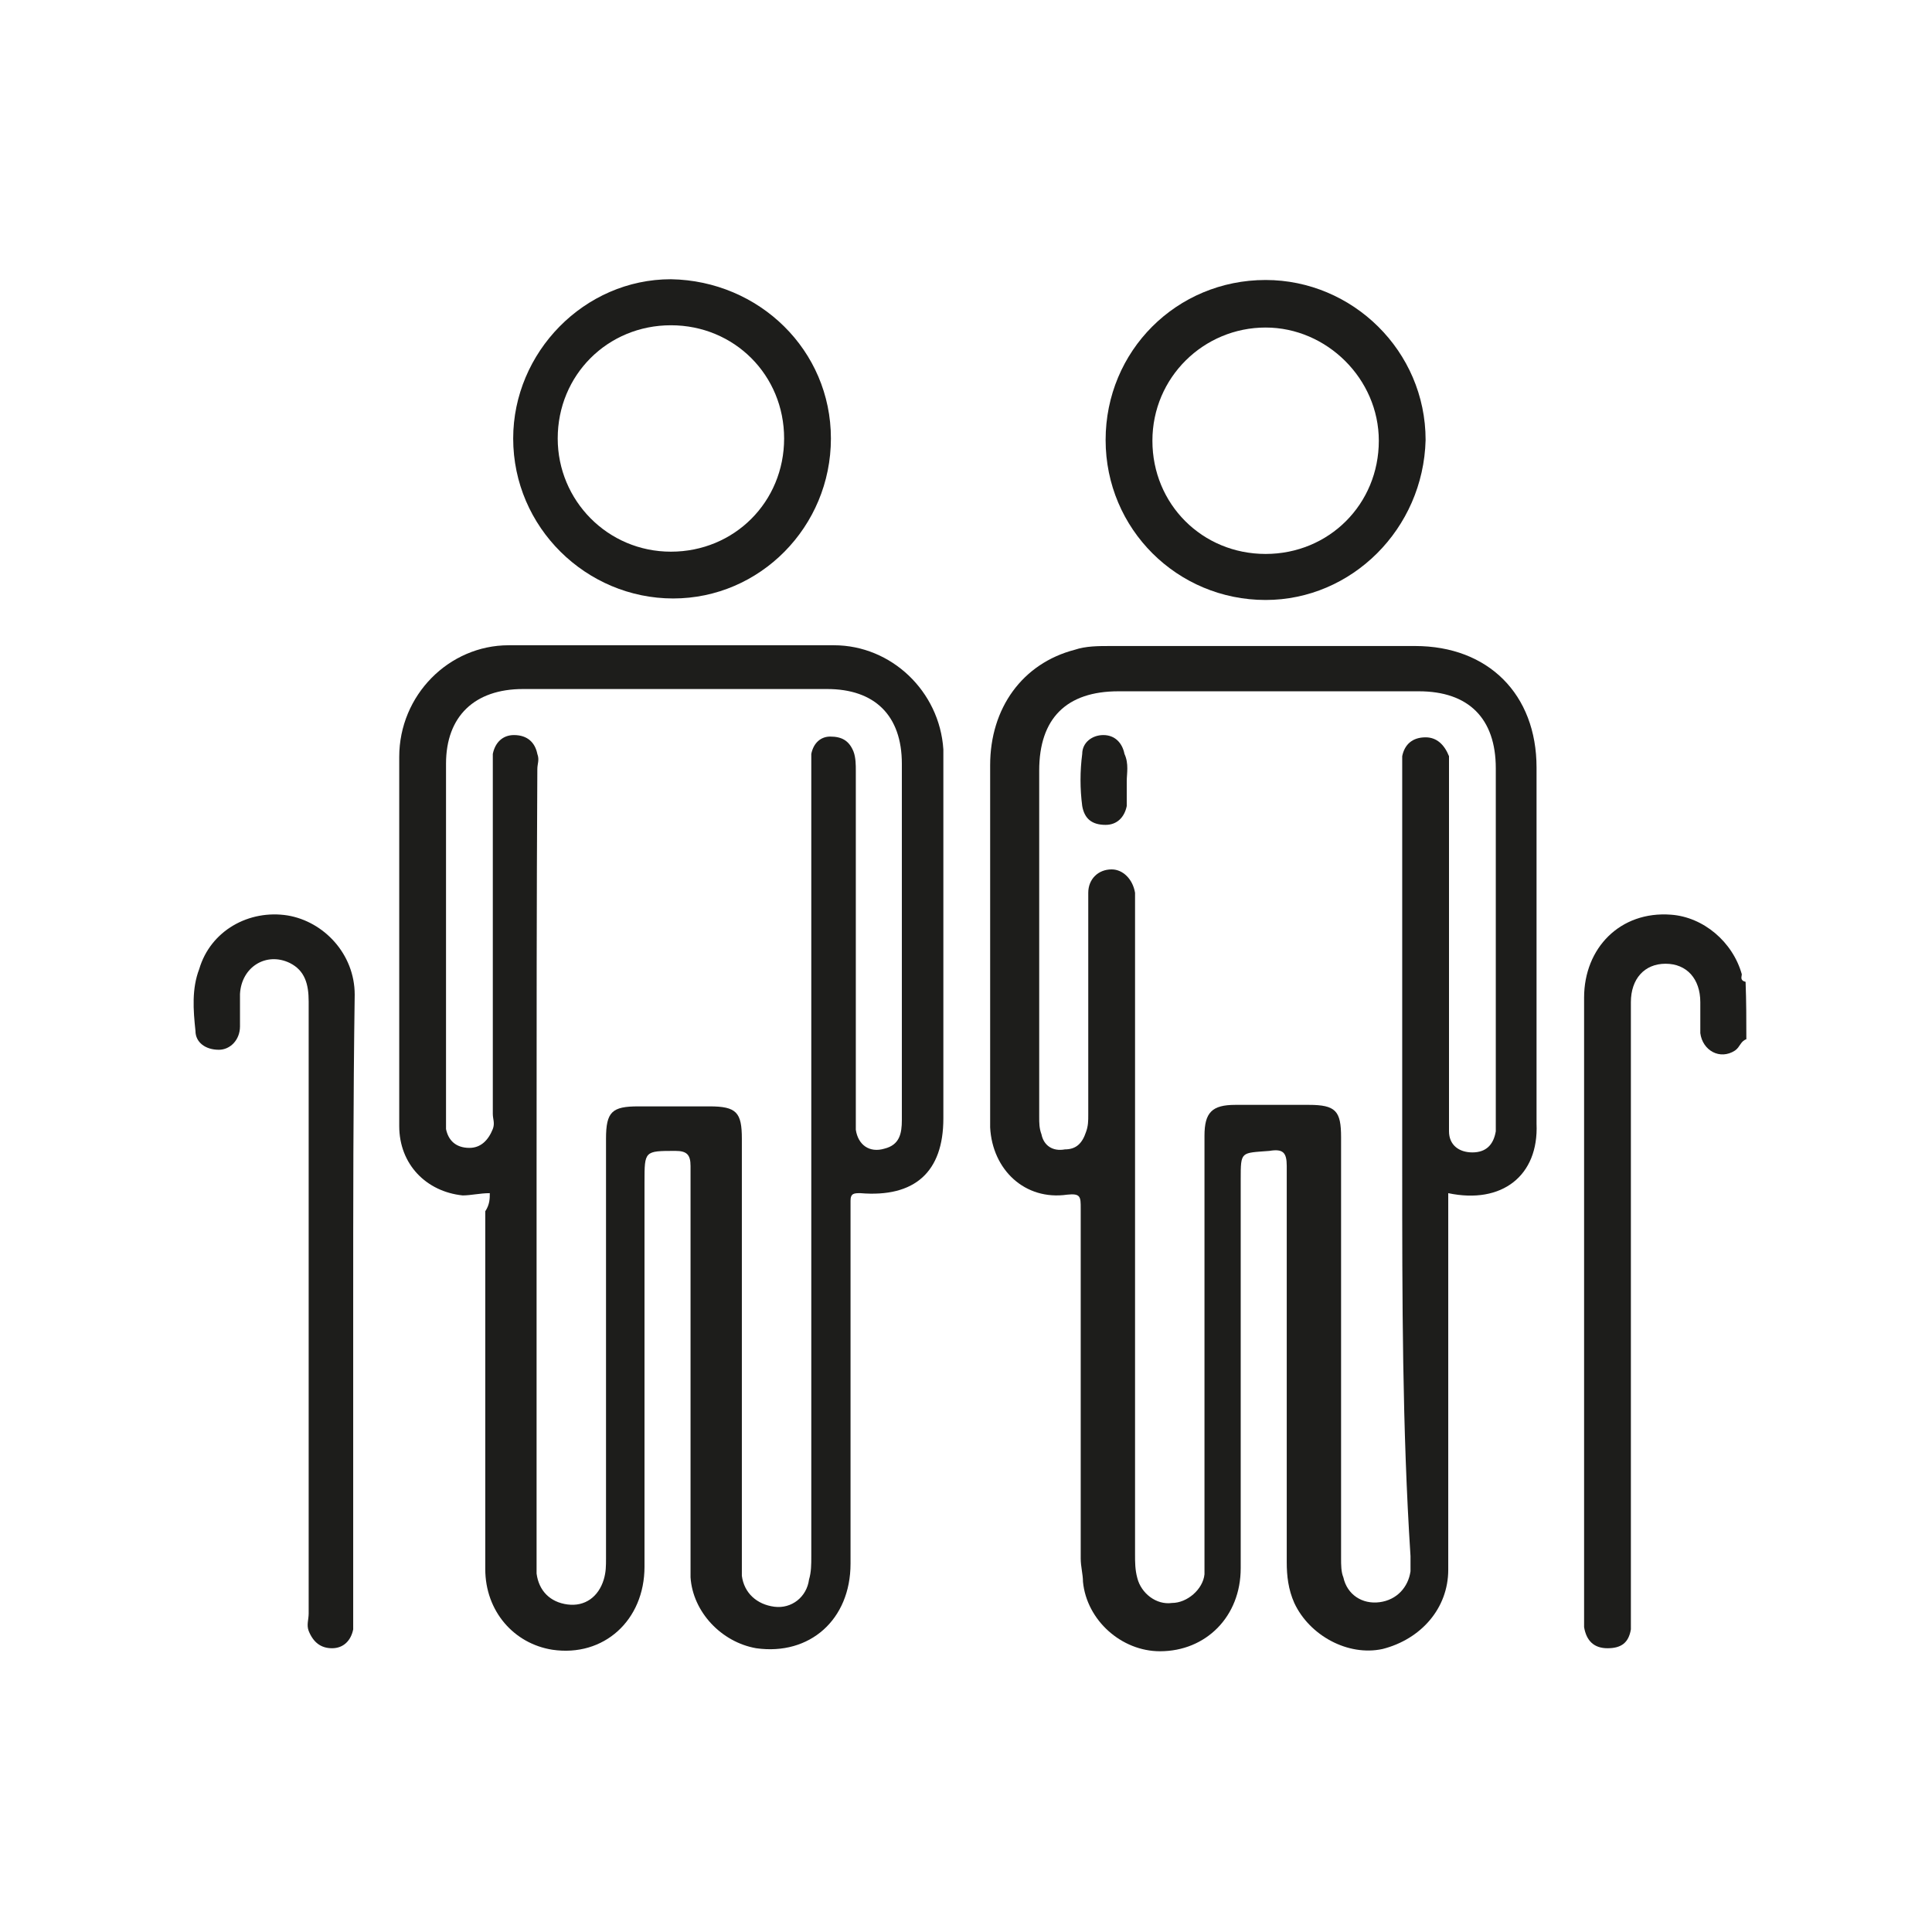 <?xml version="1.0" encoding="utf-8"?>
<!-- Generator: Adobe Illustrator 27.8.0, SVG Export Plug-In . SVG Version: 6.00 Build 0)  -->
<svg version="1.1" id="Layer_1" xmlns="http://www.w3.org/2000/svg" xmlns:xlink="http://www.w3.org/1999/xlink" x="0px" y="0px"
	 viewBox="0 0 256 256" style="enable-background:new 0 0 256 256;" xml:space="preserve">
<style type="text/css">
	.st0{fill:#1D1D1B;}
</style>
<g>
	<path class="st0" d="M231.4,137.7c-0.8,0.3-0.8,1-1.5,1.5c-2,1.3-4.3,0-4.6-2.3c0-1.3,0-2.5,0-4.1c0-3.1-1.8-5.1-4.6-5.1
		c-2.8,0-4.6,2-4.6,5.1c0,27,0,54,0,81.1c0,0.8,0,1.3,0,2c-0.3,1.8-1.3,2.5-3.1,2.5c-1.8,0-2.8-1-3.1-2.8c0-0.5,0-0.8,0-1.3
		c0-27.3,0-54.8,0-82.1c0-6.6,4.8-11.5,11.5-11c4.3,0.3,8.2,3.6,9.4,7.9c0,0.3-0.3,0.8,0.5,1C231.4,132.8,231.4,135.1,231.4,137.7z"
		/>
	<path class="st0" d="M64.9,158.1c-1.3,0-2.5,0.3-3.6,0.3c-4.8-0.5-8.4-4.1-8.4-9.2c0-16.3,0-32.6,0-48.9c0-8.2,6.6-14.8,14.5-14.8
		c14.3,0,28.8,0,43.1,0c7.6,0,14,6.1,14.5,13.8c0,0.8,0,1.8,0,2.5c0,15.5,0,30.8,0,46.4c0,7.1-3.8,10.5-11,9.9c-0.8,0-1.3,0-1.3,1
		c0,0.5,0,1,0,1.5c0,15.5,0,31.1,0,46.6c0,7.4-5.4,12.2-12.5,11.2c-4.6-0.8-8.4-4.8-8.7-9.4c0-0.8,0-1.8,0-2.5c0-17.3,0-34.7,0-52
		c0-1.5-0.5-2-2-2c-4.1,0-4.1,0-4.1,4.1c0,17.1,0,33.9,0,51c0,7.1-5.4,12-12.2,11c-5.1-0.8-8.9-5.1-8.9-10.7c0-15.8,0-31.6,0-47.4
		C64.9,159.6,64.9,158.8,64.9,158.1z M71.1,154.5c0,17.3,0,34.7,0,52c0,0.8,0,1.3,0,2c0.3,2.3,1.8,3.8,4.1,4.1
		c2.3,0.3,4.1-1,4.8-3.3c0.3-1,0.3-1.8,0.3-2.8c0-18.6,0-37.2,0-55.6c0-3.6,0.8-4.3,4.3-4.3c3.1,0,6.4,0,9.4,0
		c3.6,0,4.3,0.8,4.3,4.3c0,18.6,0,37,0,55.6c0,0.8,0,1.5,0,2.3c0.3,2.3,2,3.8,4.3,4.1c2.3,0.3,4.3-1.3,4.6-3.6c0.3-1,0.3-2,0.3-3.1
		c0-34.7,0-69.1,0-103.8c0-0.8,0-1.8,0-2.5c0.3-1.5,1.3-2.3,2.5-2.3c1.5,0,2.5,0.5,3.1,2c0.3,0.8,0.3,1.8,0.3,2.5
		c0,15.3,0,30.3,0,45.6c0,0.8,0,1.3,0,2c0.3,2,1.8,3.1,3.8,2.5c2-0.5,2.3-2,2.3-3.8c0-15.8,0-31.4,0-47.2c0-6.4-3.6-9.9-9.9-9.9
		c-13.5,0-27,0-40.3,0c-6.4,0-10.2,3.6-10.2,9.9c0,15.5,0,31.1,0,46.6c0,0.5,0,1.3,0,1.8c0.3,1.5,1.3,2.5,3.1,2.5
		c1.5,0,2.5-1,3.1-2.5c0.3-0.8,0-1.3,0-2c0-15.3,0-30.6,0-45.9c0-0.5,0-1.3,0-1.8c0.3-1.5,1.3-2.5,2.8-2.5c1.8,0,2.8,1,3.1,2.5
		c0.3,0.8,0,1.3,0,2C71.1,119.3,71.1,136.9,71.1,154.5z"/>
	<path class="st0" d="M191.9,158.1c0,2.3,0,4.6,0,6.6c0,14.5,0,28.8,0,43.3c0,5.1-3.6,9.2-8.7,10.5c-4.6,1-9.7-1.8-11.7-6.1
		c-0.8-1.8-1-3.6-1-5.4c0-17.6,0-34.9,0-52.5c0-1.8-0.5-2.3-2.3-2c-3.8,0.3-3.8,0-3.8,3.8c0,17.1,0,34.2,0,51.5
		c0,6.4-4.6,11-10.7,11c-5.1,0-9.7-4.1-10.2-9.2c0-1-0.3-2-0.3-3.1c0-15.5,0-30.8,0-46.4c0-1.5,0-2-1.8-1.8
		c-5.6,0.8-9.9-3.3-10.2-8.9c0-3.6,0-6.9,0-10.5c0-12.5,0-25,0-37.5c0-7.6,4.3-13.5,11.2-15.3c1.5-0.5,3.1-0.5,4.8-0.5
		c13.5,0,27,0,40.3,0c9.7,0,16.1,6.4,16.1,16.1c0,15.8,0,31.4,0,47.2C203.9,155.8,199,159.6,191.9,158.1z M185.8,154.7
		c0-17.6,0-35.2,0-52.5c0-0.8,0-1.3,0-2c0.3-1.5,1.3-2.5,3.1-2.5c1.5,0,2.5,1,3.1,2.5c0,0.5,0,1.3,0,1.8c0,13.5,0,27.3,0,40.8
		c0,2.3,0,4.6,0,7.1c0,1.8,1.3,2.8,3.1,2.8s2.8-1,3.1-2.8c0-0.5,0-1,0-1.5c0-15.5,0-31.1,0-46.6c0-6.6-3.6-10.2-10.2-10.2
		c-13.3,0-26.5,0-39.8,0c-6.9,0-10.5,3.6-10.5,10.5c0,15.3,0,30.6,0,45.9c0,0.8,0,1.5,0.3,2.3c0.3,1.5,1.5,2.3,3.1,2
		c1.5,0,2.3-0.8,2.8-2.3c0.3-0.8,0.3-1.5,0.3-2.3c0-7.9,0-16.1,0-24c0-1.8,0-3.6,0-5.4c0-1.8,1.3-3.1,3.1-3.1c1.5,0,2.8,1.3,3.1,3.1
		c0,0.8,0,1.3,0,2c0,28.6,0,57.1,0,85.7c0,1,0,2,0.3,3.1c0.5,2,2.5,3.6,4.6,3.3c2,0,4.1-1.8,4.3-3.8c0-0.8,0-1.5,0-2.3
		c0-18.6,0-37.2,0-55.8c0-3.1,1-4.1,4.1-4.1c3.3,0,6.4,0,9.7,0c3.6,0,4.3,0.8,4.3,4.3c0,18.6,0,37.2,0,55.8c0,0.8,0,1.8,0.3,2.5
		c0.5,2.3,2.5,3.6,4.8,3.3c2.3-0.3,3.8-2,4.1-4.1c0-0.8,0-1.3,0-2C185.8,189.2,185.8,172.1,185.8,154.7z"/>
	<path class="st0" d="M46.8,173.6c0,13.5,0,27,0,40.5c0,0.5,0,1.3,0,1.8c-0.3,1.5-1.3,2.5-2.8,2.5c-1.5,0-2.5-0.8-3.1-2.3
		c-0.3-0.8,0-1.5,0-2.3c0-27,0-54,0-81.1c0-2.3-0.5-4.1-2.5-5.1c-3.1-1.5-6.4,0.5-6.6,4.1c0,1.5,0,3.1,0,4.3c0,1.8-1.3,3.1-2.8,3.1
		c-1.8,0-3.1-1-3.1-2.5c-0.3-2.8-0.5-5.6,0.5-8.2c1.5-5.1,6.6-7.9,11.7-7.1c4.8,0.8,8.9,5.1,8.9,10.5
		C46.8,145.8,46.8,159.8,46.8,173.6z"/>
	<path class="st0" d="M110.1,58.1c0,11.7-9.4,21.2-20.9,21.2S68,69.9,68,58.1C68,46.7,77.4,37,88.9,37
		C100.6,37.2,110.1,46.4,110.1,58.1z M103.9,58.1c0-8.4-6.6-15-15-15c-8.4,0-15,6.6-15,15c0,8.2,6.6,15,15,15S103.9,66.5,103.9,58.1
		z"/>
	<path class="st0" d="M167.7,79.5c-11.7,0-21.2-9.4-21.2-21.2s9.4-21.2,21.2-21.2c11.5,0,21.2,9.4,21.2,21.2
		C188.6,70.1,179.1,79.5,167.7,79.5z M167.7,73.4c8.4,0,15-6.6,15-15c0-8.2-6.9-15-15-15c-8.2,0-15,6.6-15,15S159.3,73.4,167.7,73.4
		z"/>
	<path class="st0" d="M149.3,103.5c0,1,0,2.3,0,3.3c-0.3,1.5-1.3,2.5-2.8,2.5c-1.8,0-2.8-0.8-3.1-2.5c-0.3-2.3-0.3-4.6,0-6.9
		c0-1.5,1.3-2.5,2.8-2.5c1.5,0,2.5,1,2.8,2.5C149.6,101.2,149.3,102.5,149.3,103.5L149.3,103.5z"/>
</g>
</svg>
